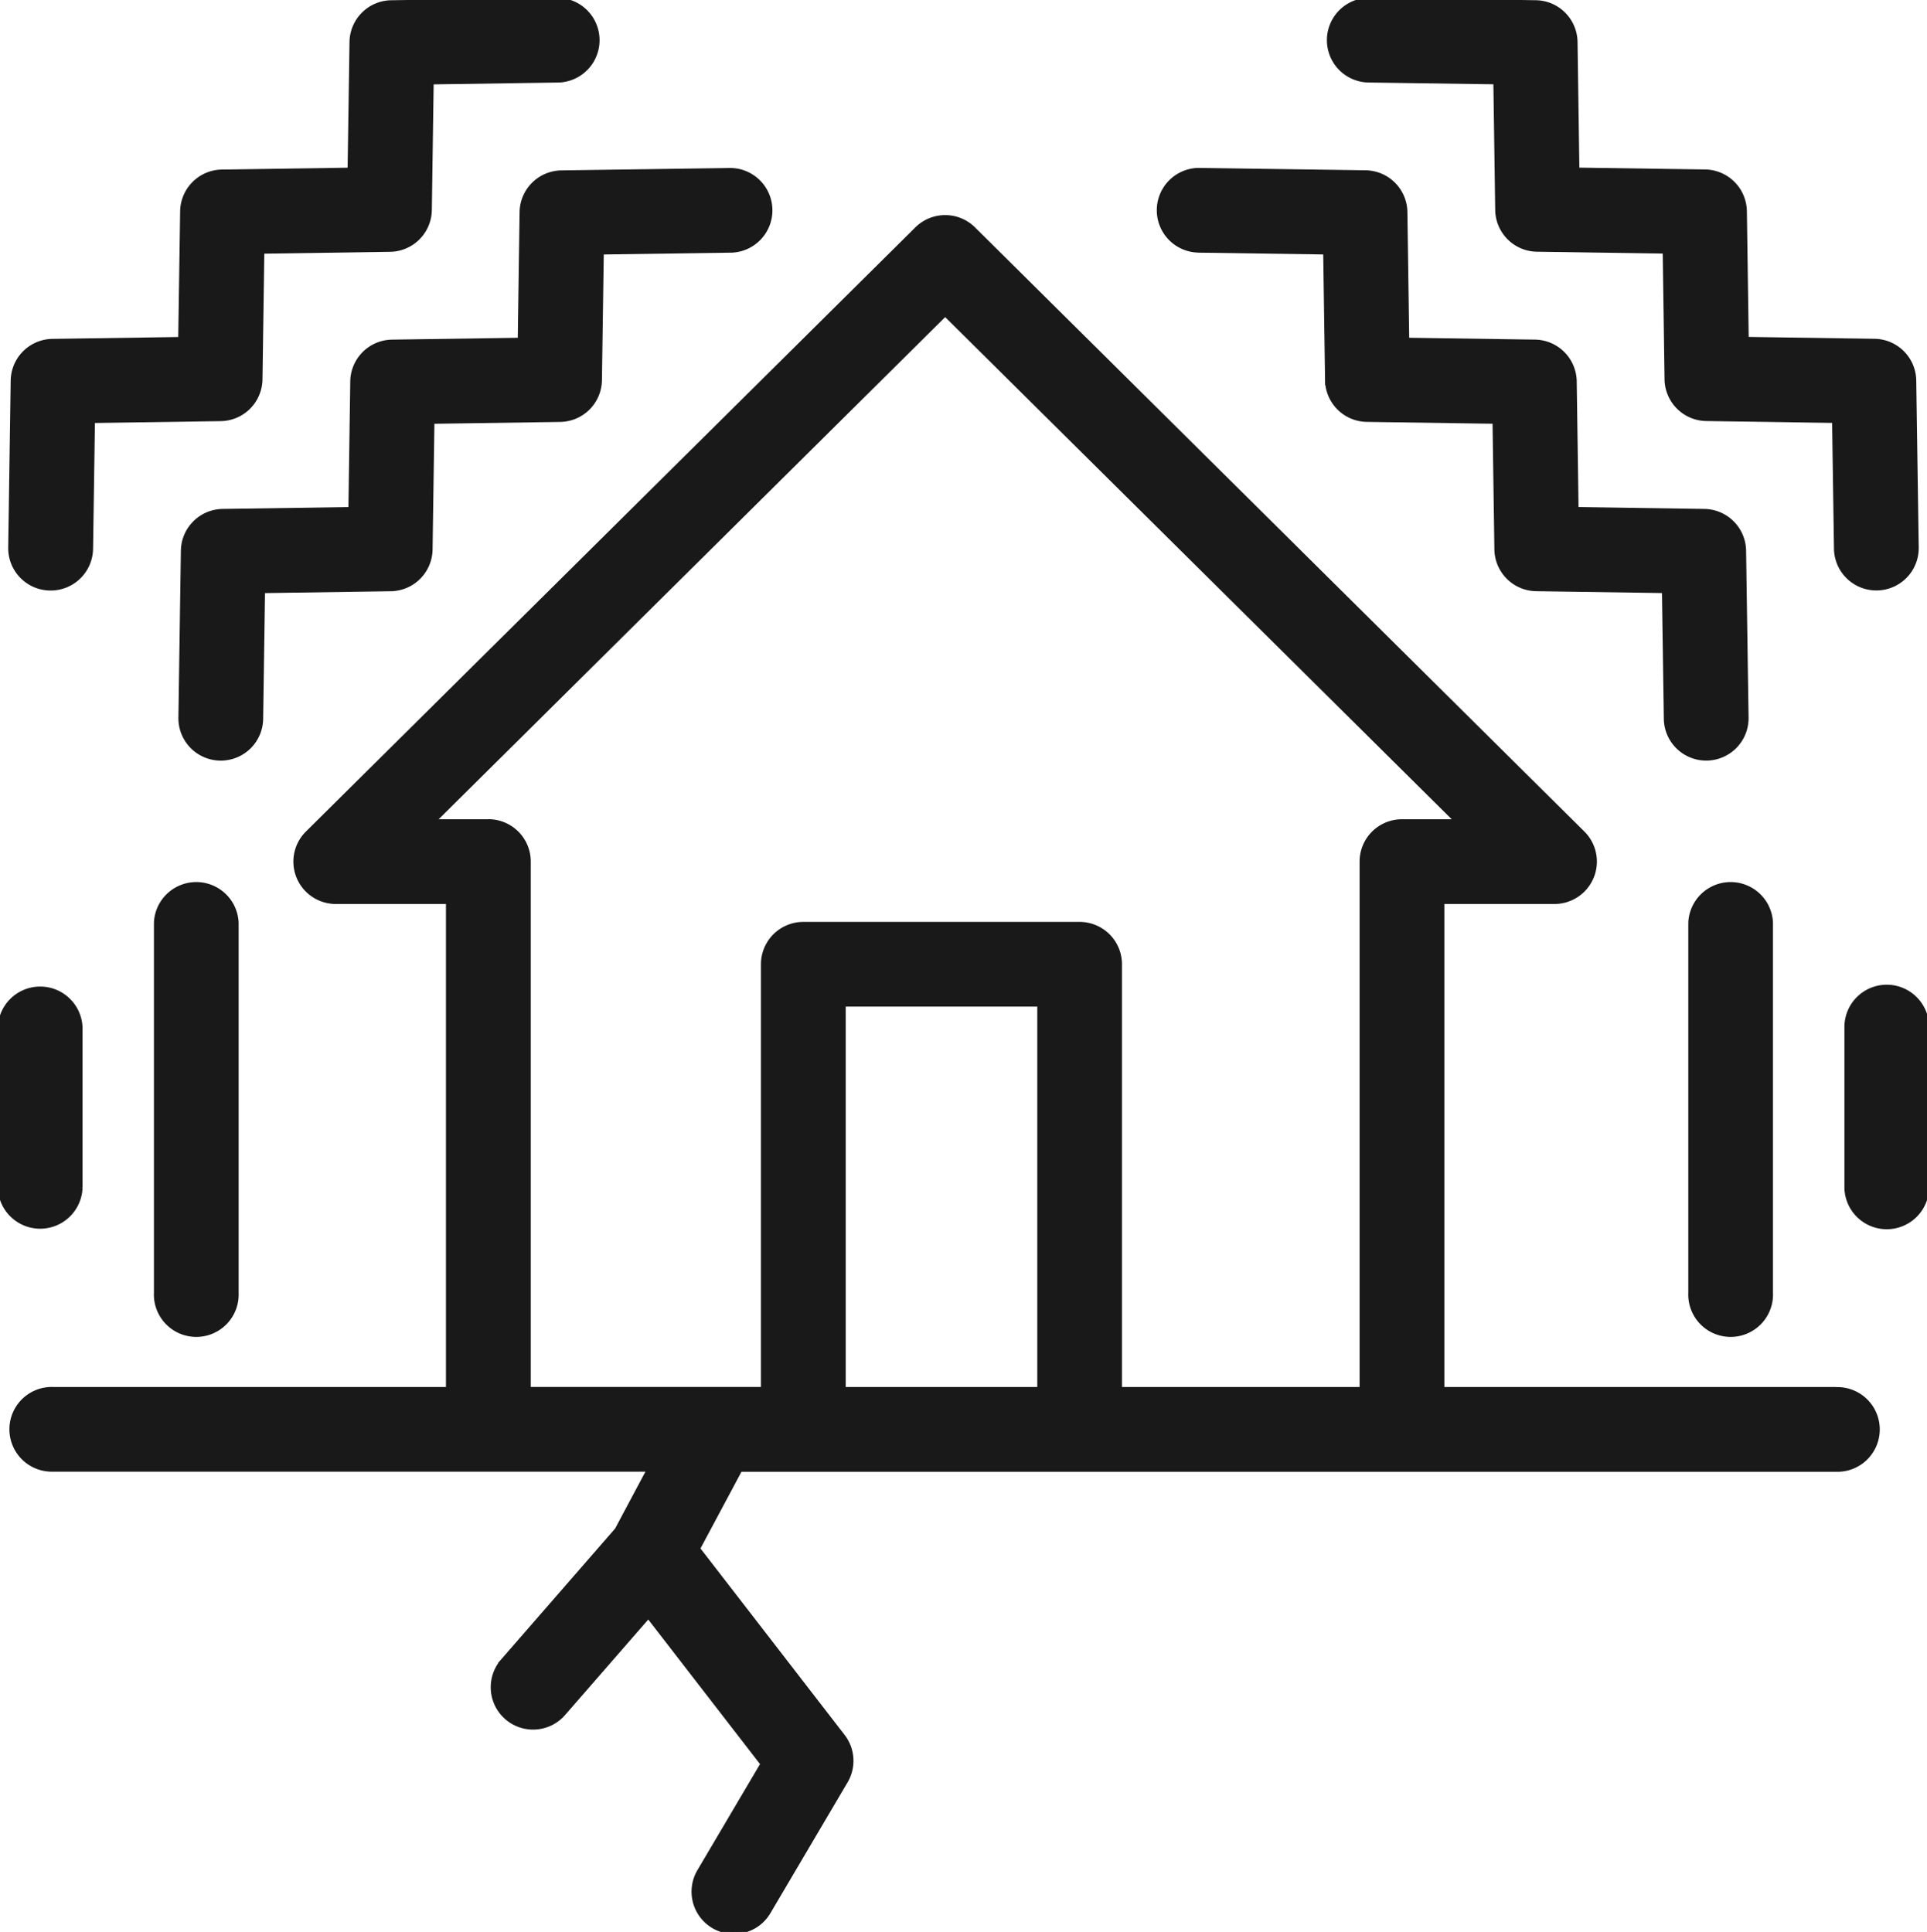 <svg id="Group_81181" data-name="Group 81181" xmlns="http://www.w3.org/2000/svg" xmlns:xlink="http://www.w3.org/1999/xlink" width="88.742" height="88.988" viewBox="0 0 88.742 88.988">
  <defs>
    <clipPath id="clip-path">
      <rect id="Rectangle_16679" data-name="Rectangle 16679" width="88.742" height="88.988" fill="#191919" stroke="#19191a" stroke-width="0.2"/>
    </clipPath>
  </defs>
  <g id="Group_81180" data-name="Group 81180" clip-path="url(#clip-path)">
    <path id="Path_138278" data-name="Path 138278" d="M85.286,76.294H67.146V53.846h5.178a1.852,1.852,0,0,0,1.3-3.166L45.562,22.852a1.852,1.852,0,0,0-2.607,0L14.89,50.68a1.851,1.851,0,0,0,1.3,3.166h5.178V76.294H3.176a1.851,1.851,0,1,0,0,3.7H30.621L29.14,82.773l-5.255,6.036a1.851,1.851,0,1,0,2.793,2.431l3.911-4.492,5.263,6.809L32.935,98.5a1.851,1.851,0,1,0,3.189,1.881l3.554-6.027a1.851,1.851,0,0,0-.13-2.072l-6.677-8.64L34.817,80H85.286a1.851,1.851,0,1,0,0-3.7M23.223,50.143H20.69L44.258,26.774,67.827,50.143H65.294a1.852,1.852,0,0,0-1.851,1.852v24.3H52.3V56.723a1.852,1.852,0,0,0-1.852-1.851H37.726a1.852,1.852,0,0,0-1.852,1.851v19.57h-10.8v-24.3a1.852,1.852,0,0,0-1.852-1.852M48.6,76.294H39.578V58.575H48.6Z" transform="translate(-0.731 -12.308)" fill="#191919" stroke="#19191a" stroke-width="0.2"/>
    <path id="Path_138279" data-name="Path 138279" d="M34.255,19.4,34.17,25.29l-5.889.087A1.851,1.851,0,0,0,26.457,27.2l-.086,5.888-5.891.087A1.852,1.852,0,0,0,18.657,35l-.114,7.689a1.852,1.852,0,0,0,1.824,1.879h.028a1.851,1.851,0,0,0,1.851-1.824l.087-5.891,5.892-.087a1.852,1.852,0,0,0,1.823-1.824l.086-5.888,5.889-.086a1.851,1.851,0,0,0,1.824-1.824l.086-5.888,5.886-.084a1.851,1.851,0,1,0-.053-3.7l-7.685.11A1.851,1.851,0,0,0,34.255,19.4" transform="translate(-10.227 -9.633)" fill="#191919" stroke="#19191a" stroke-width="0.2"/>
    <path id="Path_138280" data-name="Path 138280" d="M2.9,27.1h.028a1.852,1.852,0,0,0,1.851-1.824l.087-5.892,5.891-.087a1.852,1.852,0,0,0,1.824-1.824l.086-5.888,5.889-.087a1.852,1.852,0,0,0,1.824-1.824l.085-5.887L26.35,3.7A1.852,1.852,0,0,0,26.324,0H26.3L18.612.11a1.851,1.851,0,0,0-1.824,1.824L16.7,7.822l-5.889.087A1.851,1.851,0,0,0,8.989,9.733L8.9,15.621l-5.891.087a1.851,1.851,0,0,0-1.824,1.823l-.114,7.689A1.852,1.852,0,0,0,2.9,27.1" transform="translate(-0.593 0.001)" fill="#191919" stroke="#19191a" stroke-width="0.2"/>
    <path id="Path_138281" data-name="Path 138281" d="M16.031,92.479v17.047a1.852,1.852,0,1,0,3.7,0V92.479a1.852,1.852,0,0,0-3.7,0" transform="translate(-8.842 -49.984)" fill="#191919" stroke="#19191a" stroke-width="0.2"/>
    <path id="Path_138282" data-name="Path 138282" d="M3.7,110.632V103.21a1.852,1.852,0,0,0-3.7,0v7.422a1.852,1.852,0,0,0,3.7,0" transform="translate(0 -55.902)" fill="#191919" stroke="#19191a" stroke-width="0.2"/>
    <path id="Path_138283" data-name="Path 138283" d="M120.73,21.171l5.886.085.085,5.887a1.851,1.851,0,0,0,1.824,1.824l5.889.086.085,5.888a1.852,1.852,0,0,0,1.824,1.824l5.892.087.087,5.892a1.851,1.851,0,0,0,1.851,1.824h.028a1.852,1.852,0,0,0,1.824-1.879L145.891,35a1.852,1.852,0,0,0-1.824-1.824l-5.891-.087-.085-5.888a1.851,1.851,0,0,0-1.824-1.824l-5.889-.087-.085-5.888a1.851,1.851,0,0,0-1.824-1.824l-7.685-.11h-.027a1.851,1.851,0,0,0-.026,3.7" transform="translate(-65.58 -9.634)" fill="#191919" stroke="#19191a" stroke-width="0.2"/>
    <path id="Path_138284" data-name="Path 138284" d="M138.2,3.7l5.886.084.085,5.887a1.851,1.851,0,0,0,1.824,1.824l5.889.087.085,5.888a1.851,1.851,0,0,0,1.824,1.824l5.892.087.087,5.892a1.851,1.851,0,0,0,1.851,1.824h.028a1.851,1.851,0,0,0,1.824-1.879l-.114-7.689a1.851,1.851,0,0,0-1.824-1.824l-5.891-.087-.085-5.888a1.852,1.852,0,0,0-1.824-1.824l-5.889-.086-.085-5.888A1.851,1.851,0,0,0,145.937.11L138.252,0h-.027a1.851,1.851,0,0,0-.026,3.7" transform="translate(-75.214)" fill="#191919" stroke="#19191a" stroke-width="0.2"/>
    <path id="Path_138285" data-name="Path 138285" d="M173.587,92.479v17.047a1.852,1.852,0,1,0,3.7,0V92.479a1.852,1.852,0,0,0-3.7,0" transform="translate(-95.738 -49.984)" fill="#191919" stroke="#19191a" stroke-width="0.2"/>
    <path id="Path_138286" data-name="Path 138286" d="M191.47,101.359a1.851,1.851,0,0,0-1.851,1.851v7.422a1.851,1.851,0,0,0,3.7,0V103.21a1.852,1.852,0,0,0-1.851-1.851" transform="translate(-104.58 -55.902)" fill="#191919" stroke="#19191a" stroke-width="0.2"/>
  </g>
</svg>
